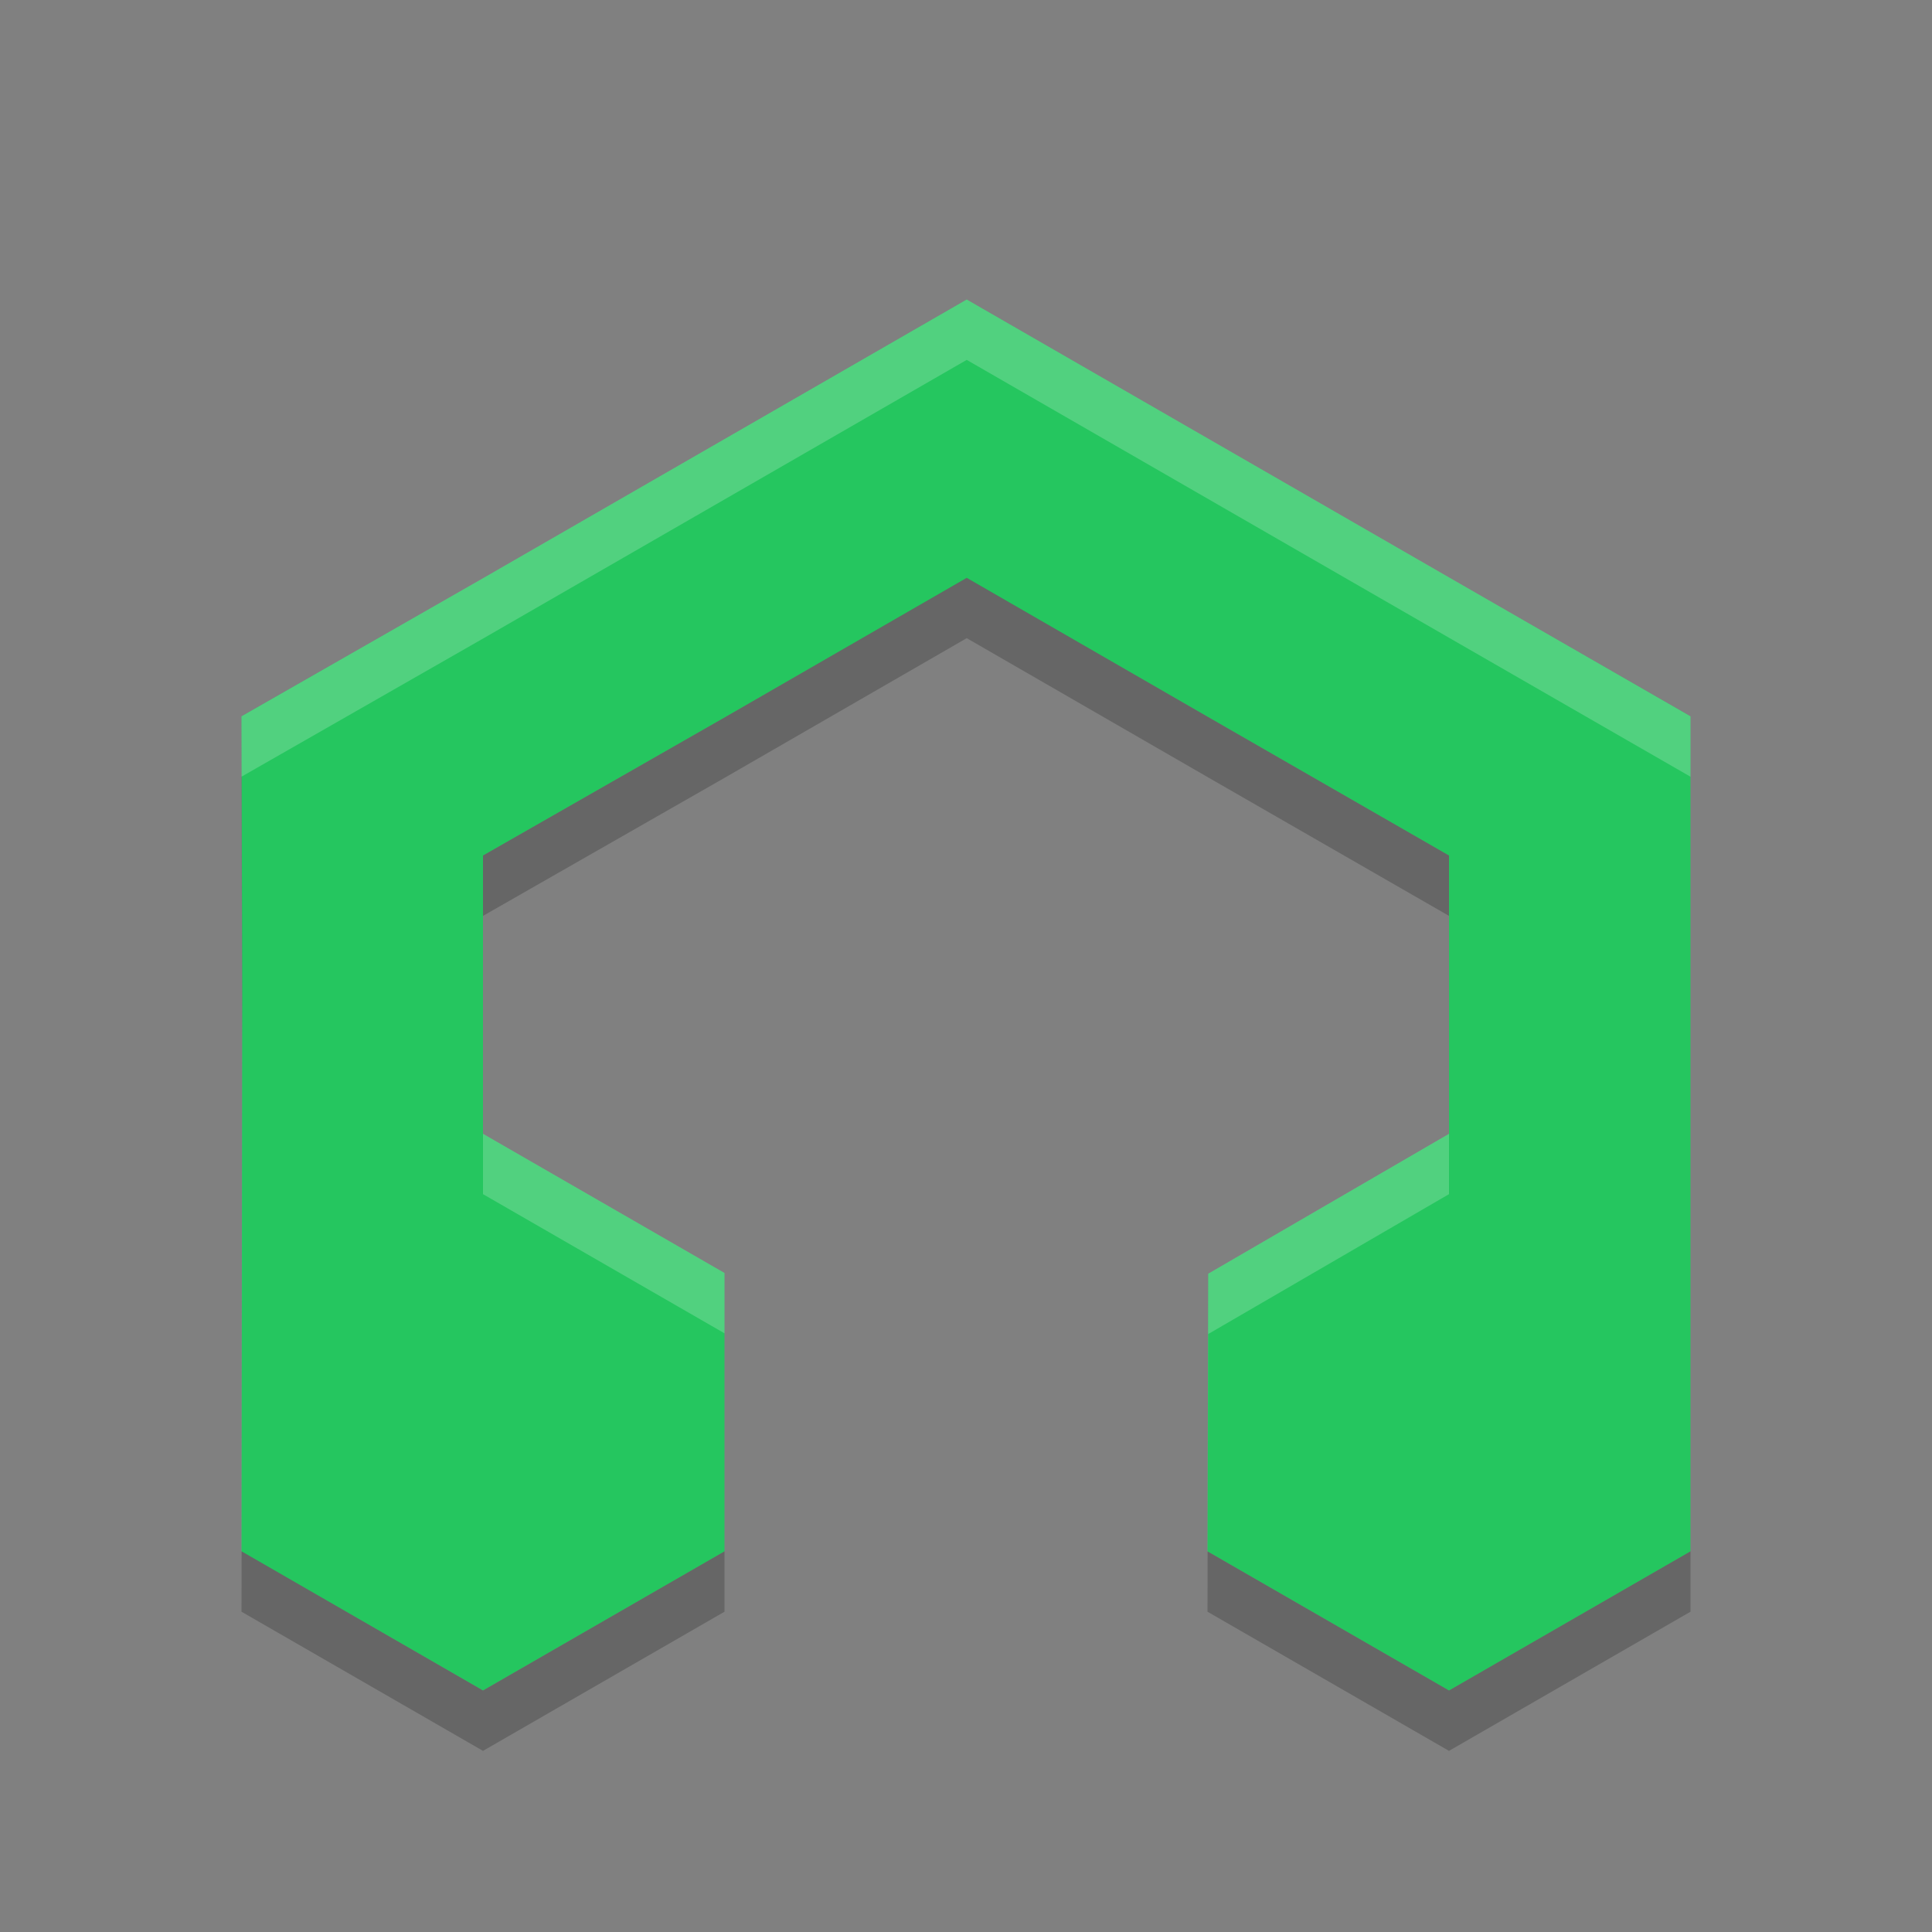 <svg xmlns="http://www.w3.org/2000/svg" width="32" height="32" version="1">
 <rect width="100%" height="100%" fill="#808080" stroke="none"/>
 <path fill="#25c65f" d="m4 25.695 0.012-9.209-0.012-4.622 4.012-2.293l8-4.61 8 4.61 3.988 2.293v13.831l-4 2.305-4-2.305 0.012-4.598 3.988-2.317v-4.61l-3.988-2.293-4-2.305-4 2.305-4.012 2.293v4.61l4 2.305v4.61l-4 2.304z"/>
 <path fill="#fff" opacity=".2" d="m16.012 4.961l-8 4.609-4.012 2.295 0.002 0.998 4.01-2.293 8-4.609 8 4.609 3.988 2.295v-1l-3.988-2.295-8-4.609zm-12 12.191l-0.012 8.543h0.002l0.01-8.209v-0.334zm3.988 1.627v1l4 2.305v-1l-4-2.305zm16 0l-3.988 2.317-0.012 4.599 0.002 0.002 0.01-3.601 3.988-2.317v-1z"/>
 <path opacity=".2" d="m16.012 9.57-4 2.307-4.012 2.293v1l4.012-2.293 4-2.307 4 2.307 3.988 2.293v-1l-3.988-2.293-4-2.307zm-12.01 3.293-0.002 0.002l0.012 4.287v-0.666l-0.01-3.623zm0 12.832-0.002 1 4 2.305 4-2.305v-1l-4 2.305-3.998-2.305zm23.998 0-4 2.305-3.998-2.303-0.002 0.998 4 2.305l4-2.305v-1z"/>
</svg>
